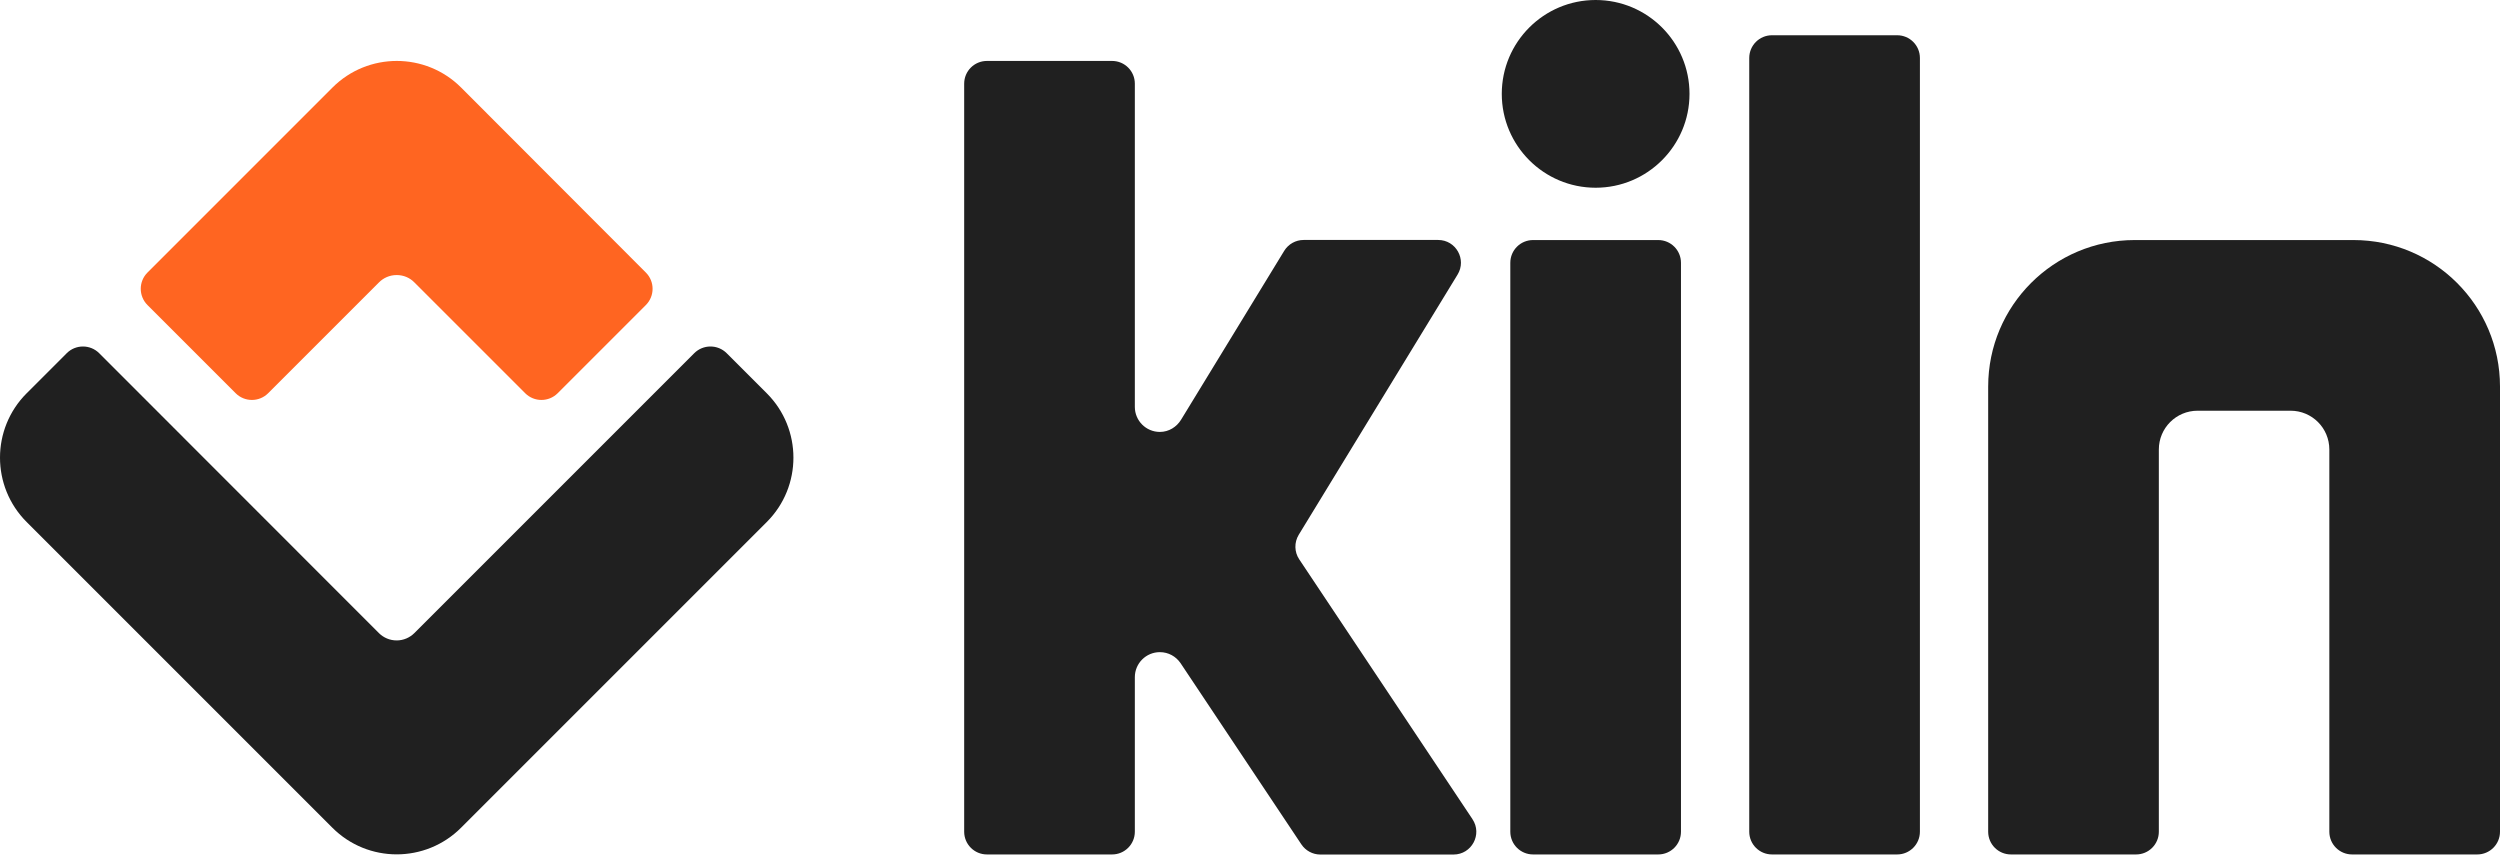 <svg width="300" height="104" viewBox="0 0 300 104" fill="none" xmlns="http://www.w3.org/2000/svg">
<path d="M198.987 28.806H183.968C182.458 28.806 181.237 30.027 181.237 31.537V99.804C181.237 101.314 182.458 102.534 183.968 102.534H198.987C200.497 102.534 201.717 101.314 201.717 99.804V31.537C201.717 30.027 200.497 28.806 198.987 28.806Z" fill="#202020"/>
<path d="M238.581 46.39V99.804C238.581 101.314 239.802 102.534 241.312 102.534H256.33C257.84 102.534 259.061 101.314 259.061 99.804V53.941C259.061 51.365 261.14 49.286 263.716 49.286H274.866C277.441 49.286 279.52 51.365 279.52 53.941V99.804C279.52 101.314 280.741 102.534 282.251 102.534H297.269C298.78 102.534 300 101.314 300 99.804V46.39C300 36.678 292.129 28.806 282.416 28.806H256.165C246.452 28.806 238.581 36.678 238.581 46.39Z" fill="#202020"/>
<path d="M191.477 0C185.26 0 180.213 5.048 180.213 11.264C180.213 17.48 185.26 22.528 191.477 22.528C197.693 22.528 202.741 17.48 202.741 11.264C202.741 5.048 197.704 0 191.477 0Z" fill="#202020"/>
<path d="M227.658 4.23H212.639C211.129 4.23 209.909 5.451 209.909 6.961V99.803C209.909 101.313 211.129 102.534 212.639 102.534H227.658C229.168 102.534 230.389 101.313 230.389 99.803V6.961C230.389 5.451 229.168 4.23 227.658 4.23Z" fill="#202020"/>
<path d="M176.686 98.283L155.906 67.118C155.316 66.239 155.296 65.091 155.844 64.181L174.907 32.954C176.024 31.134 174.71 28.796 172.58 28.796H156.433C155.482 28.796 154.603 29.292 154.106 30.099L141.725 50.372C141.198 51.231 140.267 51.831 139.181 51.831C137.526 51.831 136.181 50.486 136.181 48.831V10.043C136.181 8.533 134.961 7.313 133.45 7.313H118.432C116.922 7.313 115.701 8.533 115.701 10.043V99.803C115.701 101.313 116.922 102.534 118.432 102.534H133.45C134.961 102.534 136.181 101.313 136.181 99.803V81.257C136.181 79.603 137.526 78.258 139.181 78.258C140.215 78.258 141.115 78.775 141.663 79.572L156.165 101.324C156.671 102.079 157.52 102.544 158.44 102.544H174.421C176.603 102.544 177.906 100.114 176.696 98.303" fill="#202020"/>
<path d="M45.459 33.906C46.007 33.347 46.762 33.006 47.6 33.006C48.438 33.006 49.183 33.337 49.721 33.885L63.022 47.186C64.098 48.262 65.846 48.262 66.922 47.186L77.503 36.605C78.579 35.529 78.579 33.781 77.503 32.706L55.337 10.509C51.075 6.247 44.156 6.247 39.894 10.509L17.697 32.706C16.622 33.781 16.622 35.529 17.697 36.605L28.279 47.186C29.354 48.262 31.102 48.262 32.178 47.186L45.459 33.906Z" fill="#FF6521"/>
<path d="M92.015 47.197L87.205 42.387C86.129 41.311 84.381 41.311 83.306 42.387L49.721 75.972C49.183 76.51 48.428 76.851 47.6 76.851C46.773 76.851 46.028 76.52 45.48 75.982L11.905 42.387C10.829 41.311 9.082 41.311 8.006 42.387L3.196 47.197C-1.065 51.458 -1.065 58.378 3.196 62.639L39.884 99.327C44.146 103.589 51.065 103.589 55.327 99.327L92.015 62.639C96.276 58.378 96.276 51.458 92.015 47.197Z" fill="#202020"/>
</svg>
